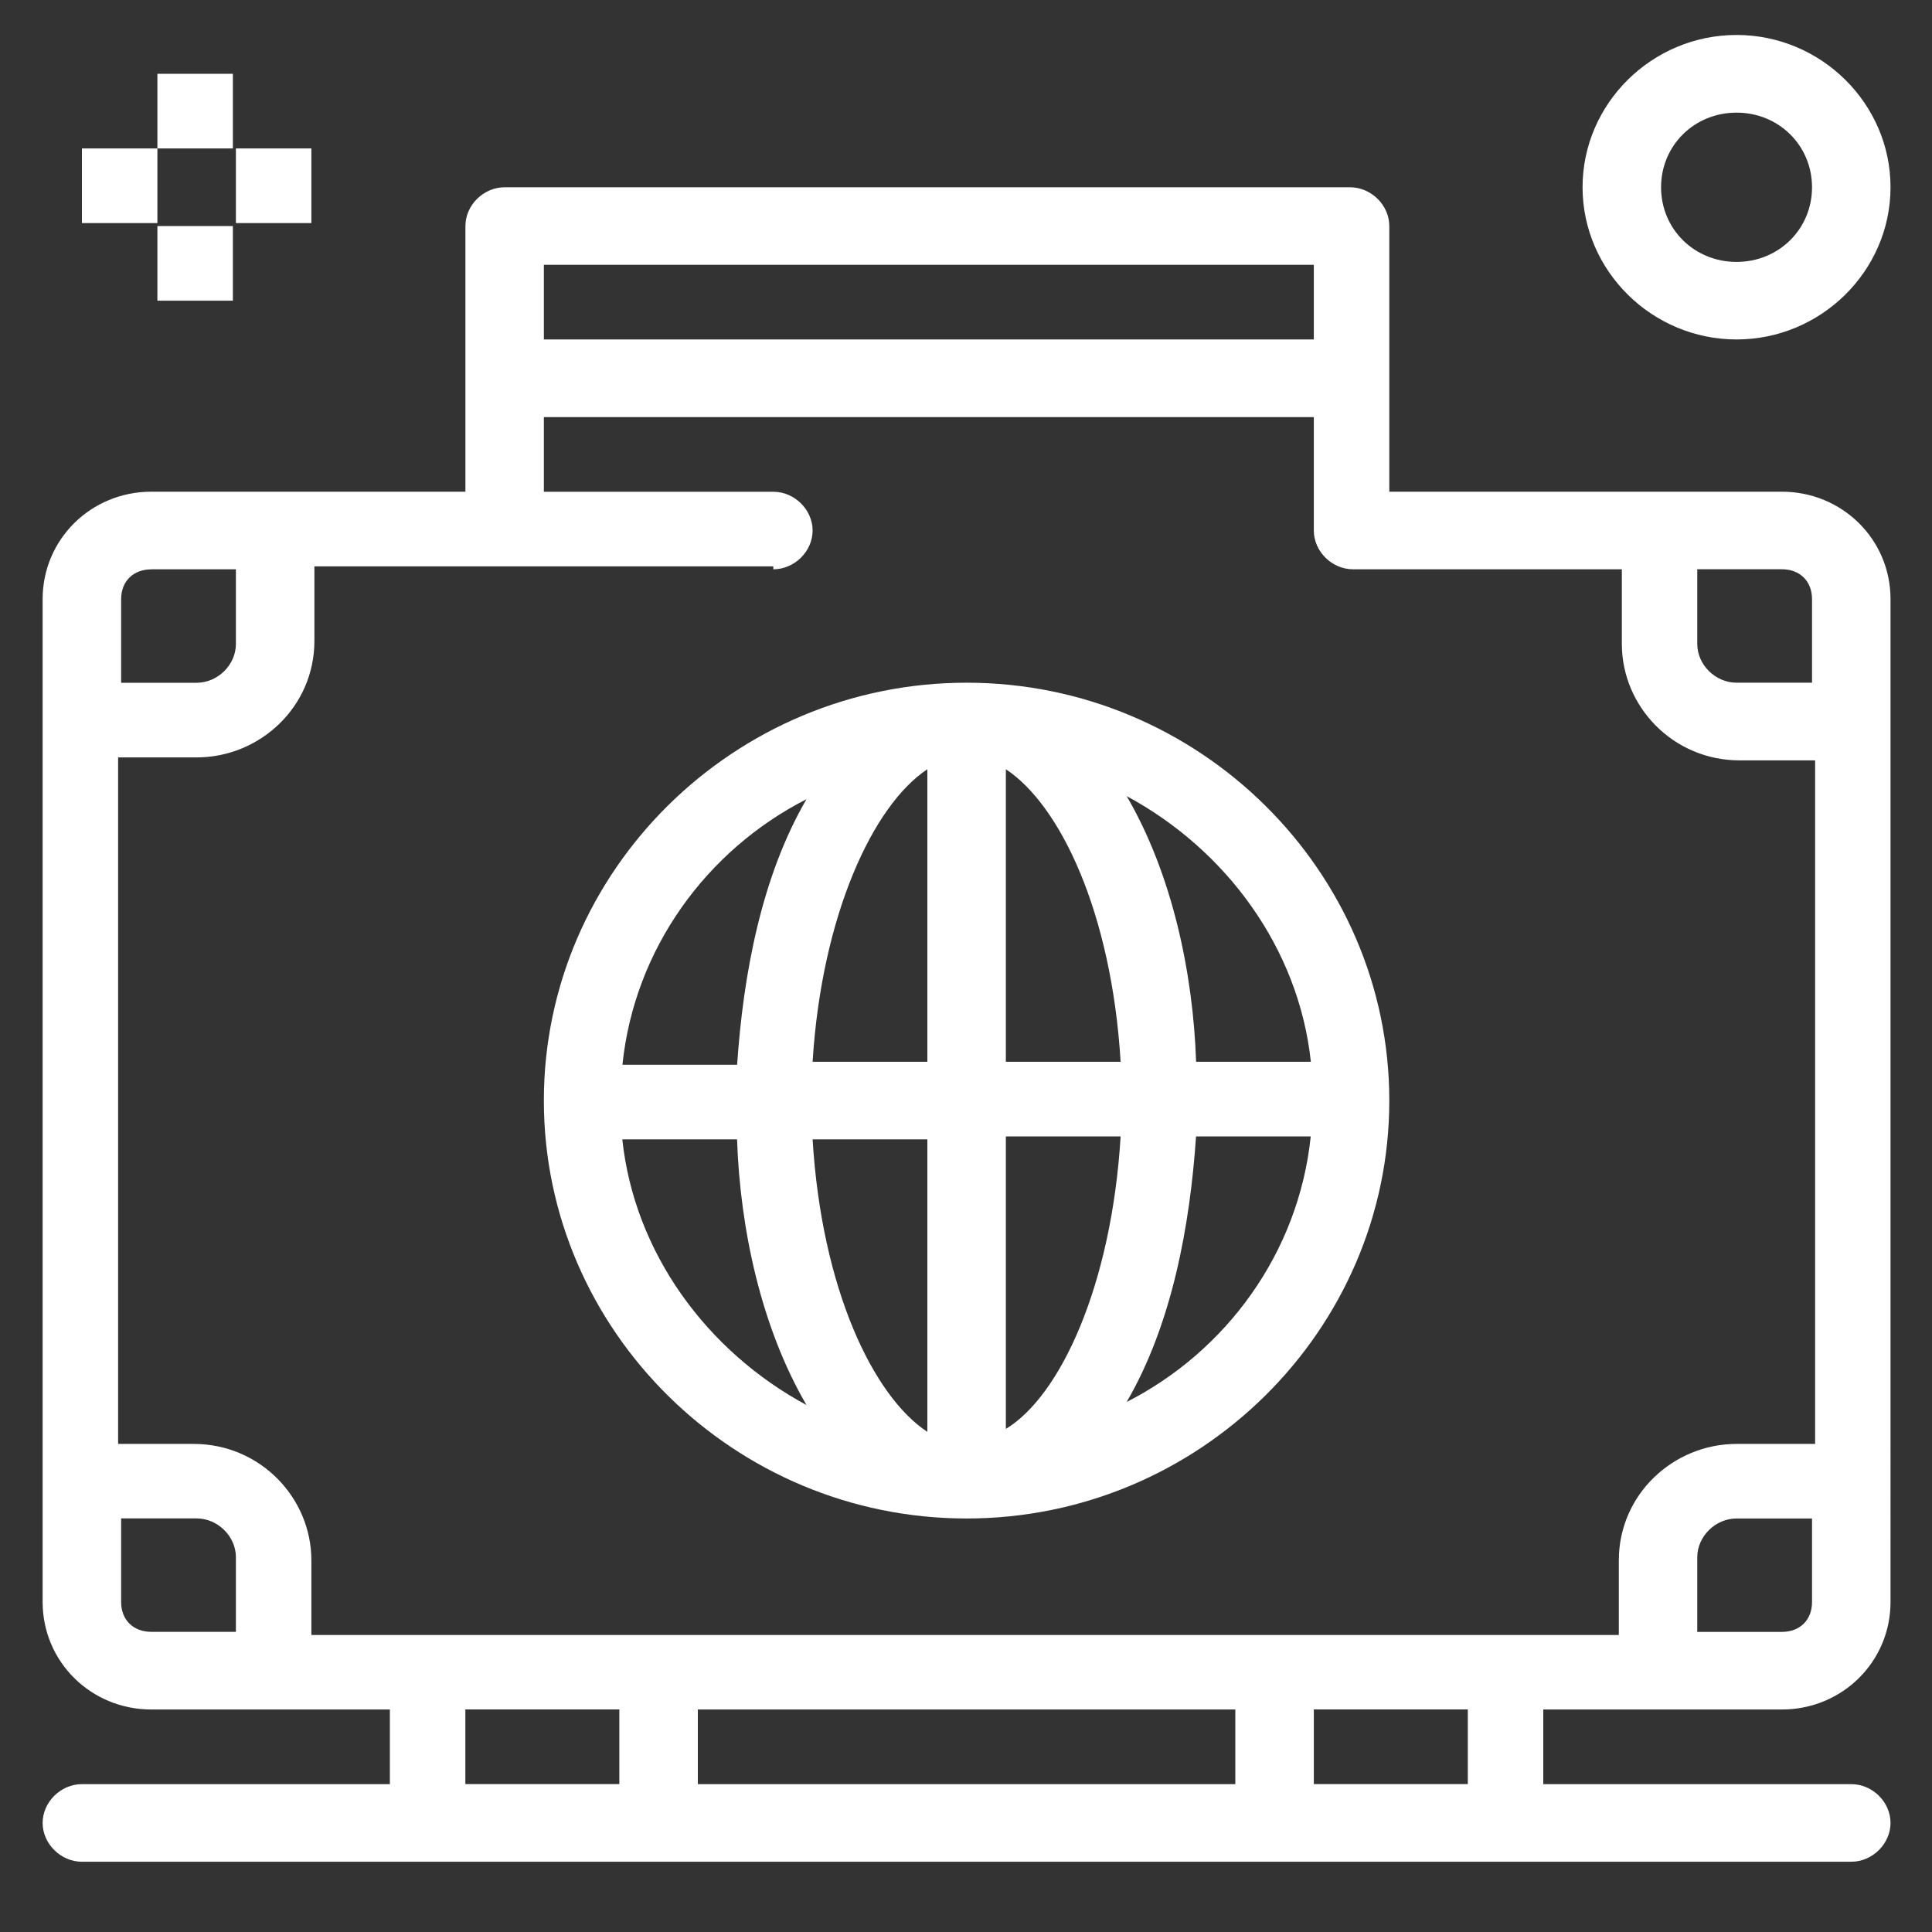 <?xml version="1.0" encoding="UTF-8"?>
<svg id="katman_1" xmlns="http://www.w3.org/2000/svg" version="1.1" viewBox="0 0 300 300">
  <rect x="0" y="0" width="300" height="300" fill="#333333" stroke="none"/>
  <!-- Generator: Adobe Illustrator 29.6.1, SVG Export Plug-In . SVG Version: 2.1.1 Build 9)  -->
  <defs>
    <style>
      .st0 {
        fill: #fff;
      }
    </style>
  </defs>
  <g id="_x32_001_x2C__Bag_x2C__Baggage_x2C__Global_x2C__International_x2C__Luggage">
    <g>
      <path class="st0" d="M276.68,76.35h-60.95v-41.25c0-3.24-2.81-6.02-6.1-6.02H78.36c-3.28,0-6.09,2.78-6.09,6.02v41.25H23.5c-9.38,0-16.88,7.41-16.88,16.68v155.73c0,9.27,7.5,16.69,16.88,16.69h37.04v11.59H12.72c-3.28,0-6.1,2.78-6.1,6.02s2.82,6.03,6.1,6.03h274.74c3.28,0,6.1-2.78,6.1-6.03s-2.81-6.02-6.1-6.02h-47.82v-11.59h37.04c9.38,0,16.88-7.42,16.88-16.69V93.03c0-9.27-7.5-16.68-16.88-16.68ZM281.37,93.03v12.98h-11.72c-3.28,0-6.1-2.78-6.1-6.03v-11.59h13.13c2.81,0,4.69,1.86,4.69,4.63ZM204.01,41.12v11.59h-119.56v-11.59h119.56ZM120.08,88.4c3.28,0,6.1-2.78,6.1-6.02s-2.81-6.02-6.1-6.02h-35.63v-11.59h119.56v17.61c0,3.25,2.82,6.02,6.1,6.02h41.73v11.59c0,9.73,7.97,18.08,18.29,18.08h11.72v106.14h-12.19c-9.85,0-18.29,7.88-18.29,18.08v11.59H48.35v-11.59c0-9.73-7.97-18.08-18.29-18.08h-11.72v-106.6h12.19c9.85,0,18.29-7.88,18.29-18.08v-11.59h71.26v.46ZM191.82,265.45v11.59h-83.46v-11.59h83.46ZM23.5,88.4h13.13v11.59c0,3.25-2.82,6.03-6.1,6.03h-11.72v-12.98c0-2.78,1.88-4.63,4.69-4.63ZM18.81,248.76v-12.98h11.72c3.28,0,6.1,2.78,6.1,6.02v11.59h-13.13c-2.81,0-4.69-1.85-4.69-4.63ZM72.26,277.03v-11.59h23.91v11.59h-23.91ZM227.92,277.03h-23.91v-11.59h23.91v11.59ZM276.68,253.4h-13.13v-11.59c0-3.24,2.82-6.02,6.1-6.02h11.72v12.98c0,2.78-1.88,4.63-4.69,4.63Z"/>
      <path class="st0" d="M150.09,235.79c36.1,0,65.64-29.2,65.64-64.89s-29.54-64.89-65.64-64.89-65.64,29.2-65.64,64.89,29.54,64.89,65.64,64.89ZM96.64,176.92h17.81c.47,13.9,3.75,29.2,10.78,41.25-15.47-8.34-26.72-23.64-28.6-41.25ZM156.19,221.88v-45.42h17.82c-1.41,23.17-9.38,40.32-17.82,45.42ZM156.19,164.87v-45.42c8.44,5.56,16.41,22.25,17.82,45.42h-17.82ZM144,119.45v45.42h-17.82c1.41-22.71,9.38-39.86,17.82-45.42ZM144,176.92v45.42c-8.44-5.56-16.41-22.25-17.82-45.42h17.82ZM174.94,217.71c7.03-12.05,9.84-27.35,10.78-41.25h17.81c-1.87,18.08-13.13,33.37-28.6,41.25ZM203.54,164.87h-17.81c-.47-13.9-3.75-29.2-10.78-41.25,15.47,8.34,26.72,23.64,28.6,41.25ZM125.24,124.09c-7.03,12.05-9.84,27.34-10.78,41.25h-17.81c1.87-18.08,13.13-33.37,28.6-41.25Z"/>
      <path class="st0" d="M269.65,52.71c13.13,0,23.91-10.66,23.91-23.64s-10.78-23.64-23.91-23.64-23.91,10.66-23.91,23.64,10.78,23.64,23.91,23.64ZM269.65,17.49c6.56,0,11.72,5.1,11.72,11.59s-5.16,11.59-11.72,11.59-11.72-5.1-11.72-11.59,5.16-11.59,11.72-11.59Z"/>
      <rect class="st0" x="24.44" y="11.46" width="11.72" height="11.59"/>
      <rect class="st0" x="24.44" y="35.1" width="11.72" height="11.59"/>
      <rect class="st0" x="36.63" y="23.05" width="11.72" height="11.59"/>
      <rect class="st0" x="12.72" y="23.05" width="11.72" height="11.59"/>
    </g>
  </g>
</svg>